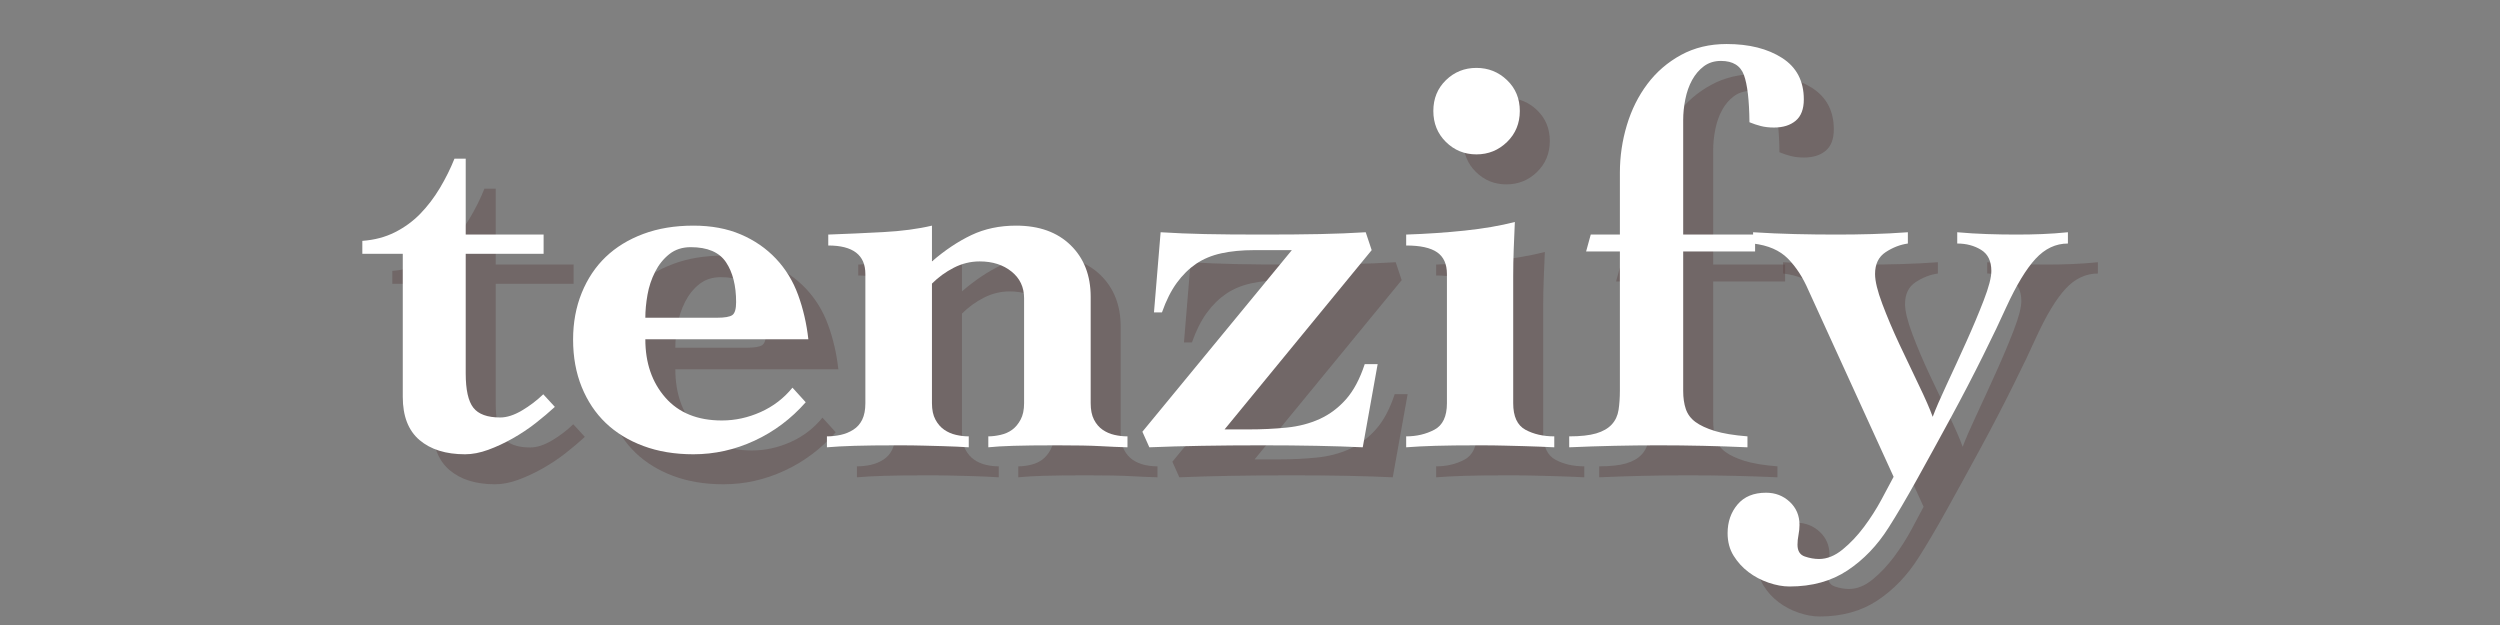 <svg version="1.0" preserveAspectRatio="xMidYMid meet" height="500" viewBox="0 0 1500 375" zoomAndPan="magnify" width="2000" xmlns:xlink="http://www.w3.org/1999/xlink" xmlns="http://www.w3.org/2000/svg"><rect x="0" y="0" width="1500" height="375" fill="#808080" stroke="none"/><defs><g></g></defs><g fill-opacity="0.4" fill="#5a4343"><g transform="translate(239.972, 285.187)"><g><path d="M -4.578 -114.922 L -4.578 -122.672 C 2.711 -123.203 9.238 -124.926 15 -127.844 C 20.77 -130.758 25.844 -134.469 30.219 -138.969 C 34.594 -143.477 38.504 -148.613 41.953 -154.375 C 45.398 -160.145 48.316 -166.016 50.703 -171.984 L 57.453 -171.984 L 57.453 -126.453 L 104.188 -126.453 L 104.188 -114.922 L 57.453 -114.922 L 57.453 -43.141 C 57.453 -33.336 58.977 -26.477 62.031 -22.562 C 65.082 -18.656 70.453 -16.703 78.141 -16.703 C 82.117 -16.703 86.457 -18.094 91.156 -20.875 C 95.863 -23.656 100.141 -26.906 103.984 -30.625 L 110.938 -23.062 C 107.488 -19.883 103.645 -16.633 99.406 -13.312 C 95.164 -10 90.594 -6.953 85.688 -4.172 C 80.781 -1.391 75.875 0.895 70.969 2.688 C 66.07 4.477 61.438 5.375 57.062 5.375 C 45.531 5.375 36.414 2.523 29.719 -3.172 C 23.031 -8.879 19.688 -17.5 19.688 -29.031 L 19.688 -114.922 Z M -4.578 -114.922"></path></g></g><g transform="translate(358.868, 285.187)"><g><path d="M 89.266 -76.547 C 93.91 -76.547 96.992 -77.078 98.516 -78.141 C 100.035 -79.203 100.797 -81.785 100.797 -85.891 C 100.797 -95.828 98.773 -103.812 94.734 -109.844 C 90.691 -115.875 83.633 -118.891 73.562 -118.891 C 68.531 -118.891 64.254 -117.5 60.734 -114.719 C 57.223 -111.938 54.375 -108.391 52.188 -104.078 C 50 -99.773 48.473 -95.172 47.609 -90.266 C 46.754 -85.359 46.328 -80.785 46.328 -76.547 Z M 46.328 -63.625 C 46.328 -49.438 50.336 -37.77 58.359 -28.625 C 66.379 -19.477 77.676 -14.906 92.25 -14.906 C 100.207 -14.906 107.961 -16.594 115.516 -19.969 C 123.066 -23.352 129.43 -28.227 134.609 -34.594 L 142.562 -25.844 C 133.812 -15.906 123.566 -8.219 111.828 -2.781 C 100.098 2.656 87.875 5.375 75.156 5.375 C 64.02 5.375 54.008 3.711 45.125 0.391 C 36.25 -2.922 28.727 -7.523 22.562 -13.422 C 16.406 -19.316 11.602 -26.504 8.156 -34.984 C 4.707 -43.473 2.984 -52.953 2.984 -63.422 C 2.984 -73.629 4.707 -82.973 8.156 -91.453 C 11.602 -99.941 16.406 -107.133 22.562 -113.031 C 28.727 -118.926 36.25 -123.531 45.125 -126.844 C 54.008 -130.156 64.02 -131.812 75.156 -131.812 C 85.895 -131.812 95.367 -130.055 103.578 -126.547 C 111.797 -123.035 118.82 -118.195 124.656 -112.031 C 130.488 -105.875 134.93 -98.617 137.984 -90.266 C 141.035 -81.91 143.086 -73.031 144.141 -63.625 Z M 46.328 -63.625"></path></g></g><g transform="translate(515.342, 285.187)"><g><path d="M 61.828 -110.344 C 69.648 -117.102 77.535 -122.367 85.484 -126.141 C 93.441 -129.922 102.391 -131.812 112.328 -131.812 C 126.117 -131.812 137.02 -127.898 145.031 -120.078 C 153.051 -112.266 157.062 -101.93 157.062 -89.078 L 157.062 -25.25 C 157.062 -21.27 157.723 -17.988 159.047 -15.406 C 160.379 -12.82 162.102 -10.801 164.219 -9.344 C 166.344 -7.883 168.695 -6.859 171.281 -6.266 C 173.863 -5.672 176.484 -5.375 179.141 -5.375 L 179.141 1.188 C 174.367 1.062 169 0.832 163.031 0.5 C 157.07 0.164 148.258 0 136.594 0 C 125.594 0 116.941 0.098 110.641 0.297 C 104.348 0.492 99.348 0.789 95.641 1.188 L 95.641 -5.375 C 97.891 -5.375 100.336 -5.672 102.984 -6.266 C 105.641 -6.859 107.961 -7.883 109.953 -9.344 C 111.941 -10.801 113.629 -12.82 115.016 -15.406 C 116.41 -17.988 117.109 -21.27 117.109 -25.25 L 117.109 -88.281 C 117.109 -94.906 114.586 -100.238 109.547 -104.281 C 104.516 -108.32 98.156 -110.344 90.469 -110.344 C 85.031 -110.344 79.859 -109.082 74.953 -106.562 C 70.047 -104.051 65.672 -100.875 61.828 -97.031 L 61.828 -25.25 C 61.828 -21.27 62.523 -17.988 63.922 -15.406 C 65.316 -12.82 67.07 -10.801 69.188 -9.344 C 71.312 -7.883 73.664 -6.859 76.25 -6.266 C 78.832 -5.672 81.383 -5.375 83.906 -5.375 L 83.906 1.188 C 81.645 1.062 79.254 0.93 76.734 0.797 C 74.223 0.66 71.375 0.555 68.188 0.484 C 65.008 0.422 61.266 0.32 56.953 0.188 C 52.648 0.062 47.582 0 41.75 0 C 30.613 0 21.832 0.098 15.406 0.297 C 8.977 0.492 3.445 0.789 -1.188 1.188 L -1.188 -5.375 C 1.594 -5.375 4.344 -5.672 7.062 -6.266 C 9.781 -6.859 12.297 -7.883 14.609 -9.344 C 16.93 -10.801 18.723 -12.82 19.984 -15.406 C 21.242 -17.988 21.875 -21.27 21.875 -25.25 L 21.875 -102.797 C 21.875 -114.191 14.453 -119.891 -0.391 -119.891 L -0.391 -126.453 C 10.609 -126.848 21.641 -127.344 32.703 -127.938 C 43.773 -128.539 53.484 -129.832 61.828 -131.812 Z M 61.828 -110.344"></path></g></g><g transform="translate(703.428, 285.187)"><g><path d="M 137.578 -117.109 L 49.312 -9.547 L 63.625 -9.547 C 71.707 -9.547 79.359 -9.91 86.578 -10.641 C 93.805 -11.367 100.398 -13.086 106.359 -15.797 C 112.328 -18.516 117.598 -22.457 122.172 -27.625 C 126.742 -32.801 130.488 -39.832 133.406 -48.719 L 141.156 -48.719 L 132.219 1.188 C 123.727 0.789 114.516 0.492 104.578 0.297 C 94.641 0.098 83.77 0 71.969 0 C 58.977 0 46.848 0.098 35.578 0.297 C 24.316 0.492 13.848 0.789 4.172 1.188 L 0 -8.156 L 89.672 -117.109 L 67 -117.109 C 59.707 -117.109 53.176 -116.477 47.406 -115.219 C 41.645 -113.957 36.609 -111.867 32.297 -108.953 C 27.992 -106.035 24.117 -102.223 20.672 -97.516 C 17.234 -92.816 14.254 -86.891 11.734 -79.734 L 6.953 -79.734 L 10.938 -127.844 C 19.414 -127.312 28.258 -126.945 37.469 -126.75 C 46.688 -126.551 58.188 -126.453 71.969 -126.453 C 85.488 -126.453 97.051 -126.551 106.656 -126.75 C 116.27 -126.945 125.383 -127.312 134 -127.844 Z M 137.578 -117.109"></path></g></g><g transform="translate(859.902, 285.187)"><g><path d="M 43.938 -226.453 C 51.094 -226.453 57.223 -224 62.328 -219.094 C 67.43 -214.195 69.984 -208.035 69.984 -200.609 C 69.984 -193.191 67.43 -186.992 62.328 -182.016 C 57.223 -177.047 51.094 -174.562 43.938 -174.562 C 36.781 -174.562 30.68 -177.047 25.641 -182.016 C 20.609 -186.992 18.094 -193.191 18.094 -200.609 C 18.094 -208.035 20.609 -214.195 25.641 -219.094 C 30.68 -224 36.781 -226.453 43.938 -226.453 Z M 66.016 -25.25 C 66.016 -17.301 68.461 -12 73.359 -9.344 C 78.266 -6.695 84.031 -5.375 90.656 -5.375 L 90.656 1.188 C 87.613 1.062 84.664 0.93 81.812 0.797 C 78.969 0.66 75.852 0.555 72.469 0.484 C 69.094 0.422 65.25 0.32 60.938 0.188 C 56.633 0.062 51.5 0 45.531 0 C 34.531 0 25.781 0.098 19.281 0.297 C 12.789 0.492 6.961 0.789 1.797 1.188 L 1.797 -5.375 C 8.023 -5.375 13.656 -6.695 18.688 -9.344 C 23.727 -12 26.25 -17.301 26.25 -25.25 L 26.25 -102.797 C 26.25 -108.754 24.289 -113.094 20.375 -115.812 C 16.469 -118.531 10.273 -119.891 1.797 -119.891 L 1.797 -126.453 C 13.848 -126.848 25.539 -127.641 36.875 -128.828 C 48.207 -130.023 58.25 -131.75 67 -134 C 66.738 -128.301 66.508 -122.77 66.312 -117.406 C 66.113 -112.039 66.016 -106.707 66.016 -101.406 Z M 66.016 -25.25"></path></g></g></g><g fill-opacity="0.4" fill="#5a4343"><g transform="translate(959.91, 285.187)"><g><path d="M 68 -116.312 L 68 -32.609 C 68 -28.492 68.523 -24.879 69.578 -21.766 C 70.641 -18.648 72.562 -16.066 75.344 -14.016 C 78.133 -11.961 81.977 -10.172 86.875 -8.641 C 91.781 -7.117 98.344 -6.031 106.562 -5.375 L 106.562 1.188 C 97.551 0.789 88.641 0.492 79.828 0.297 C 71.016 0.098 62.164 0 53.281 0 C 44.27 0 35.359 0.098 26.547 0.297 C 17.734 0.492 8.754 0.789 -0.391 1.188 L -0.391 -5.375 C 6.367 -5.375 11.77 -5.969 15.812 -7.156 C 19.852 -8.352 22.969 -10.145 25.156 -12.531 C 27.344 -14.914 28.695 -17.828 29.219 -21.266 C 29.75 -24.711 30.016 -28.562 30.016 -32.812 L 30.016 -116.312 L 9.75 -116.312 L 12.531 -126.453 L 30.016 -126.453 L 30.016 -163.625 C 30.016 -173.301 31.406 -182.781 34.188 -192.062 C 36.977 -201.344 41.086 -209.594 46.516 -216.812 C 51.953 -224.039 58.68 -229.844 66.703 -234.219 C 74.723 -238.594 83.836 -240.781 94.047 -240.781 C 107.566 -240.781 118.664 -237.992 127.344 -232.422 C 136.031 -226.859 140.375 -218.57 140.375 -207.562 C 140.375 -201.738 138.75 -197.469 135.5 -194.75 C 132.25 -192.031 127.906 -190.672 122.469 -190.672 C 119.551 -190.672 116.93 -190.969 114.609 -191.562 C 112.297 -192.156 110.016 -192.914 107.766 -193.844 C 107.629 -206.969 106.535 -216.379 104.484 -222.078 C 102.43 -227.785 97.82 -230.641 90.656 -230.641 C 86.688 -230.641 83.273 -229.578 80.422 -227.453 C 77.578 -225.328 75.223 -222.57 73.359 -219.188 C 71.504 -215.812 70.145 -211.969 69.281 -207.656 C 68.426 -203.352 68 -199.219 68 -195.25 L 68 -126.453 L 111.141 -126.453 L 111.141 -116.312 Z M 68 -116.312"></path></g></g></g><g fill-opacity="0.4" fill="#5a4343"><g transform="translate(1078.806, 285.187)"><g><path d="M -8.953 -127.844 C -0.461 -127.312 7.891 -126.945 16.109 -126.75 C 24.328 -126.551 32.676 -126.453 41.156 -126.453 C 48.312 -126.453 55.398 -126.551 62.422 -126.75 C 69.453 -126.945 76.613 -127.312 83.906 -127.844 L 83.906 -121.078 C 79.258 -120.422 74.816 -118.695 70.578 -115.906 C 66.336 -113.125 64.219 -108.754 64.219 -102.797 C 64.219 -98.547 65.676 -92.547 68.594 -84.797 C 71.508 -77.047 74.922 -68.992 78.828 -60.641 C 82.742 -52.285 86.625 -44.129 90.469 -36.172 C 94.312 -28.223 97.094 -21.863 98.812 -17.094 C 100.539 -21.738 103.328 -28.172 107.172 -36.391 C 111.016 -44.609 114.922 -53.125 118.891 -61.938 C 122.867 -70.75 126.379 -79.098 129.422 -86.984 C 132.473 -94.867 134 -100.734 134 -104.578 C 134 -110.547 131.941 -114.785 127.828 -117.297 C 123.723 -119.816 118.957 -121.078 113.531 -121.078 L 113.531 -127.844 C 119.488 -127.312 125.453 -126.945 131.422 -126.75 C 137.391 -126.551 143.285 -126.453 149.109 -126.453 C 154.41 -126.453 159.547 -126.551 164.516 -126.75 C 169.492 -126.945 174.633 -127.312 179.938 -127.844 L 179.938 -121.078 C 172.645 -121.078 166.18 -118.031 160.547 -111.938 C 154.91 -105.844 149.047 -96.164 142.953 -82.906 C 139.641 -75.488 135 -65.781 129.031 -53.781 C 123.07 -41.781 116.645 -29.414 109.75 -16.688 C 102.852 -3.969 96.094 8.352 89.469 20.281 C 82.844 32.207 77.145 41.883 72.375 49.312 C 65.613 60.039 57.395 68.617 47.719 75.047 C 38.039 81.484 26.441 84.703 12.922 84.703 C 8.941 84.703 4.734 83.938 0.297 82.406 C -4.141 80.883 -8.145 78.766 -11.719 76.047 C -15.301 73.328 -18.285 70.047 -20.672 66.203 C -23.055 62.359 -24.25 57.852 -24.25 52.688 C -24.25 45.926 -22.258 40.191 -18.281 35.484 C -14.312 30.785 -8.613 28.438 -1.188 28.438 C 4.375 28.438 9.109 30.254 13.016 33.891 C 16.93 37.535 18.891 42.145 18.891 47.719 C 18.891 49.707 18.688 51.727 18.281 53.781 C 17.883 55.832 17.688 57.785 17.688 59.641 C 17.688 63.359 19.145 65.711 22.062 66.703 C 24.977 67.703 27.832 68.203 30.625 68.203 C 35.395 68.203 40.098 66.312 44.734 62.531 C 49.367 58.75 53.641 54.238 57.547 49 C 61.461 43.77 64.941 38.336 67.984 32.703 C 71.035 27.066 73.492 22.461 75.359 18.891 L 24.25 -93.047 C 20.938 -100.734 16.828 -107.062 11.922 -112.031 C 7.023 -117 0.066 -120.016 -8.953 -121.078 Z M -8.953 -127.844"></path></g></g></g><g fill-opacity="1" fill="#ffffff"><g transform="translate(221.976, 267.192)"><g><path d="M -4.578 -114.922 L -4.578 -122.672 C 2.711 -123.203 9.238 -124.926 15 -127.844 C 20.77 -130.758 25.844 -134.469 30.219 -138.969 C 34.594 -143.477 38.504 -148.613 41.953 -154.375 C 45.398 -160.145 48.316 -166.016 50.703 -171.984 L 57.453 -171.984 L 57.453 -126.453 L 104.188 -126.453 L 104.188 -114.922 L 57.453 -114.922 L 57.453 -43.141 C 57.453 -33.336 58.977 -26.477 62.031 -22.562 C 65.082 -18.656 70.453 -16.703 78.141 -16.703 C 82.117 -16.703 86.457 -18.094 91.156 -20.875 C 95.863 -23.656 100.141 -26.906 103.984 -30.625 L 110.938 -23.062 C 107.488 -19.883 103.645 -16.633 99.406 -13.312 C 95.164 -10 90.594 -6.953 85.688 -4.172 C 80.781 -1.391 75.875 0.895 70.969 2.688 C 66.07 4.477 61.438 5.375 57.062 5.375 C 45.531 5.375 36.414 2.523 29.719 -3.172 C 23.031 -8.879 19.688 -17.5 19.688 -29.031 L 19.688 -114.922 Z M -4.578 -114.922"></path></g></g><g transform="translate(340.872, 267.192)"><g><path d="M 89.266 -76.547 C 93.91 -76.547 96.992 -77.078 98.516 -78.141 C 100.035 -79.203 100.797 -81.785 100.797 -85.891 C 100.797 -95.828 98.773 -103.812 94.734 -109.844 C 90.691 -115.875 83.633 -118.891 73.562 -118.891 C 68.531 -118.891 64.254 -117.5 60.734 -114.719 C 57.223 -111.938 54.375 -108.391 52.188 -104.078 C 50 -99.773 48.473 -95.172 47.609 -90.266 C 46.754 -85.359 46.328 -80.785 46.328 -76.547 Z M 46.328 -63.625 C 46.328 -49.438 50.336 -37.77 58.359 -28.625 C 66.379 -19.477 77.676 -14.906 92.25 -14.906 C 100.207 -14.906 107.961 -16.594 115.516 -19.969 C 123.066 -23.352 129.43 -28.227 134.609 -34.594 L 142.562 -25.844 C 133.812 -15.906 123.566 -8.219 111.828 -2.781 C 100.098 2.656 87.875 5.375 75.156 5.375 C 64.02 5.375 54.008 3.711 45.125 0.391 C 36.25 -2.922 28.727 -7.523 22.562 -13.422 C 16.406 -19.316 11.602 -26.504 8.156 -34.984 C 4.707 -43.473 2.984 -52.953 2.984 -63.422 C 2.984 -73.629 4.707 -82.973 8.156 -91.453 C 11.602 -99.941 16.406 -107.133 22.562 -113.031 C 28.727 -118.926 36.25 -123.531 45.125 -126.844 C 54.008 -130.156 64.02 -131.812 75.156 -131.812 C 85.895 -131.812 95.367 -130.055 103.578 -126.547 C 111.797 -123.035 118.82 -118.195 124.656 -112.031 C 130.488 -105.875 134.93 -98.617 137.984 -90.266 C 141.035 -81.91 143.086 -73.031 144.141 -63.625 Z M 46.328 -63.625"></path></g></g><g transform="translate(497.346, 267.192)"><g><path d="M 61.828 -110.344 C 69.648 -117.102 77.535 -122.367 85.484 -126.141 C 93.441 -129.922 102.391 -131.812 112.328 -131.812 C 126.117 -131.812 137.02 -127.898 145.031 -120.078 C 153.051 -112.266 157.062 -101.93 157.062 -89.078 L 157.062 -25.25 C 157.062 -21.27 157.723 -17.988 159.047 -15.406 C 160.379 -12.82 162.102 -10.801 164.219 -9.344 C 166.344 -7.883 168.695 -6.859 171.281 -6.266 C 173.863 -5.672 176.484 -5.375 179.141 -5.375 L 179.141 1.188 C 174.367 1.062 169 0.832 163.031 0.5 C 157.07 0.164 148.258 0 136.594 0 C 125.594 0 116.941 0.098 110.641 0.297 C 104.348 0.492 99.348 0.789 95.641 1.188 L 95.641 -5.375 C 97.891 -5.375 100.336 -5.672 102.984 -6.266 C 105.641 -6.859 107.961 -7.883 109.953 -9.344 C 111.941 -10.801 113.629 -12.82 115.016 -15.406 C 116.41 -17.988 117.109 -21.27 117.109 -25.25 L 117.109 -88.281 C 117.109 -94.906 114.586 -100.238 109.547 -104.281 C 104.516 -108.32 98.156 -110.344 90.469 -110.344 C 85.031 -110.344 79.859 -109.082 74.953 -106.562 C 70.047 -104.051 65.672 -100.875 61.828 -97.031 L 61.828 -25.25 C 61.828 -21.27 62.523 -17.988 63.922 -15.406 C 65.316 -12.82 67.07 -10.801 69.188 -9.344 C 71.312 -7.883 73.664 -6.859 76.25 -6.266 C 78.832 -5.672 81.383 -5.375 83.906 -5.375 L 83.906 1.188 C 81.645 1.062 79.254 0.93 76.734 0.797 C 74.223 0.66 71.375 0.555 68.188 0.484 C 65.008 0.422 61.266 0.32 56.953 0.188 C 52.648 0.062 47.582 0 41.75 0 C 30.613 0 21.832 0.098 15.406 0.297 C 8.977 0.492 3.445 0.789 -1.188 1.188 L -1.188 -5.375 C 1.594 -5.375 4.344 -5.672 7.062 -6.266 C 9.781 -6.859 12.297 -7.883 14.609 -9.344 C 16.93 -10.801 18.723 -12.82 19.984 -15.406 C 21.242 -17.988 21.875 -21.27 21.875 -25.25 L 21.875 -102.797 C 21.875 -114.191 14.453 -119.891 -0.391 -119.891 L -0.391 -126.453 C 10.609 -126.848 21.641 -127.344 32.703 -127.938 C 43.773 -128.539 53.484 -129.832 61.828 -131.812 Z M 61.828 -110.344"></path></g></g><g transform="translate(685.433, 267.192)"><g><path d="M 137.578 -117.109 L 49.312 -9.547 L 63.625 -9.547 C 71.707 -9.547 79.359 -9.91 86.578 -10.641 C 93.805 -11.367 100.398 -13.086 106.359 -15.797 C 112.328 -18.516 117.598 -22.457 122.172 -27.625 C 126.742 -32.801 130.488 -39.832 133.406 -48.719 L 141.156 -48.719 L 132.219 1.188 C 123.727 0.789 114.516 0.492 104.578 0.297 C 94.641 0.098 83.77 0 71.969 0 C 58.977 0 46.848 0.098 35.578 0.297 C 24.316 0.492 13.848 0.789 4.172 1.188 L 0 -8.156 L 89.672 -117.109 L 67 -117.109 C 59.707 -117.109 53.176 -116.477 47.406 -115.219 C 41.645 -113.957 36.609 -111.867 32.297 -108.953 C 27.992 -106.035 24.117 -102.223 20.672 -97.516 C 17.234 -92.816 14.254 -86.891 11.734 -79.734 L 6.953 -79.734 L 10.938 -127.844 C 19.414 -127.312 28.258 -126.945 37.469 -126.75 C 46.688 -126.551 58.188 -126.453 71.969 -126.453 C 85.488 -126.453 97.051 -126.551 106.656 -126.75 C 116.27 -126.945 125.383 -127.312 134 -127.844 Z M 137.578 -117.109"></path></g></g><g transform="translate(841.907, 267.192)"><g><path d="M 43.938 -226.453 C 51.094 -226.453 57.223 -224 62.328 -219.094 C 67.43 -214.195 69.984 -208.035 69.984 -200.609 C 69.984 -193.191 67.43 -186.992 62.328 -182.016 C 57.223 -177.047 51.094 -174.562 43.938 -174.562 C 36.781 -174.562 30.68 -177.047 25.641 -182.016 C 20.609 -186.992 18.094 -193.191 18.094 -200.609 C 18.094 -208.035 20.609 -214.195 25.641 -219.094 C 30.68 -224 36.781 -226.453 43.938 -226.453 Z M 66.016 -25.25 C 66.016 -17.301 68.461 -12 73.359 -9.344 C 78.266 -6.695 84.031 -5.375 90.656 -5.375 L 90.656 1.188 C 87.613 1.062 84.664 0.93 81.812 0.797 C 78.969 0.66 75.852 0.555 72.469 0.484 C 69.094 0.422 65.25 0.32 60.938 0.188 C 56.633 0.062 51.5 0 45.531 0 C 34.531 0 25.781 0.098 19.281 0.297 C 12.789 0.492 6.961 0.789 1.797 1.188 L 1.797 -5.375 C 8.023 -5.375 13.656 -6.695 18.688 -9.344 C 23.727 -12 26.25 -17.301 26.25 -25.25 L 26.25 -102.797 C 26.25 -108.754 24.289 -113.094 20.375 -115.812 C 16.469 -118.531 10.273 -119.891 1.797 -119.891 L 1.797 -126.453 C 13.848 -126.848 25.539 -127.641 36.875 -128.828 C 48.207 -130.023 58.25 -131.75 67 -134 C 66.738 -128.301 66.508 -122.77 66.312 -117.406 C 66.113 -112.039 66.016 -106.707 66.016 -101.406 Z M 66.016 -25.25"></path></g></g></g><g fill-opacity="1" fill="#ffffff"><g transform="translate(941.915, 267.192)"><g><path d="M 68 -116.312 L 68 -32.609 C 68 -28.492 68.523 -24.879 69.578 -21.766 C 70.641 -18.648 72.562 -16.066 75.344 -14.016 C 78.133 -11.961 81.977 -10.172 86.875 -8.641 C 91.781 -7.117 98.344 -6.031 106.562 -5.375 L 106.562 1.188 C 97.551 0.789 88.641 0.492 79.828 0.297 C 71.016 0.098 62.164 0 53.281 0 C 44.27 0 35.359 0.098 26.547 0.297 C 17.734 0.492 8.754 0.789 -0.391 1.188 L -0.391 -5.375 C 6.367 -5.375 11.77 -5.969 15.812 -7.156 C 19.852 -8.352 22.969 -10.145 25.156 -12.531 C 27.344 -14.914 28.695 -17.828 29.219 -21.266 C 29.75 -24.711 30.016 -28.562 30.016 -32.812 L 30.016 -116.312 L 9.75 -116.312 L 12.531 -126.453 L 30.016 -126.453 L 30.016 -163.625 C 30.016 -173.301 31.406 -182.781 34.188 -192.062 C 36.977 -201.344 41.086 -209.594 46.516 -216.812 C 51.953 -224.039 58.68 -229.844 66.703 -234.219 C 74.723 -238.594 83.836 -240.781 94.047 -240.781 C 107.566 -240.781 118.664 -237.992 127.344 -232.422 C 136.031 -226.859 140.375 -218.57 140.375 -207.562 C 140.375 -201.738 138.75 -197.469 135.5 -194.75 C 132.25 -192.031 127.906 -190.672 122.469 -190.672 C 119.551 -190.672 116.93 -190.969 114.609 -191.562 C 112.297 -192.156 110.016 -192.914 107.766 -193.844 C 107.629 -206.969 106.535 -216.379 104.484 -222.078 C 102.43 -227.785 97.82 -230.641 90.656 -230.641 C 86.688 -230.641 83.273 -229.578 80.422 -227.453 C 77.578 -225.328 75.223 -222.57 73.359 -219.188 C 71.504 -215.812 70.145 -211.969 69.281 -207.656 C 68.426 -203.352 68 -199.219 68 -195.25 L 68 -126.453 L 111.141 -126.453 L 111.141 -116.312 Z M 68 -116.312"></path></g></g></g><g fill-opacity="1" fill="#ffffff"><g transform="translate(1060.811, 267.192)"><g><path d="M -8.953 -127.844 C -0.461 -127.312 7.891 -126.945 16.109 -126.75 C 24.328 -126.551 32.676 -126.453 41.156 -126.453 C 48.312 -126.453 55.398 -126.551 62.422 -126.75 C 69.453 -126.945 76.613 -127.312 83.906 -127.844 L 83.906 -121.078 C 79.258 -120.422 74.816 -118.695 70.578 -115.906 C 66.336 -113.125 64.219 -108.754 64.219 -102.797 C 64.219 -98.547 65.676 -92.547 68.594 -84.797 C 71.508 -77.047 74.922 -68.992 78.828 -60.641 C 82.742 -52.285 86.625 -44.129 90.469 -36.172 C 94.312 -28.223 97.094 -21.863 98.812 -17.094 C 100.539 -21.738 103.328 -28.172 107.172 -36.391 C 111.016 -44.609 114.922 -53.125 118.891 -61.938 C 122.867 -70.75 126.379 -79.098 129.422 -86.984 C 132.473 -94.867 134 -100.734 134 -104.578 C 134 -110.547 131.941 -114.785 127.828 -117.297 C 123.723 -119.816 118.957 -121.078 113.531 -121.078 L 113.531 -127.844 C 119.488 -127.312 125.453 -126.945 131.422 -126.75 C 137.391 -126.551 143.285 -126.453 149.109 -126.453 C 154.41 -126.453 159.547 -126.551 164.516 -126.75 C 169.492 -126.945 174.633 -127.312 179.938 -127.844 L 179.938 -121.078 C 172.645 -121.078 166.18 -118.031 160.547 -111.938 C 154.91 -105.844 149.047 -96.164 142.953 -82.906 C 139.641 -75.488 135 -65.781 129.031 -53.781 C 123.07 -41.781 116.645 -29.414 109.75 -16.688 C 102.852 -3.969 96.094 8.352 89.469 20.281 C 82.844 32.207 77.145 41.883 72.375 49.312 C 65.613 60.039 57.395 68.617 47.719 75.047 C 38.039 81.484 26.441 84.703 12.922 84.703 C 8.941 84.703 4.734 83.938 0.297 82.406 C -4.141 80.883 -8.145 78.766 -11.719 76.047 C -15.301 73.328 -18.285 70.047 -20.672 66.203 C -23.055 62.359 -24.25 57.852 -24.25 52.688 C -24.25 45.926 -22.258 40.191 -18.281 35.484 C -14.312 30.785 -8.613 28.438 -1.188 28.438 C 4.375 28.438 9.109 30.254 13.016 33.891 C 16.93 37.535 18.891 42.145 18.891 47.719 C 18.891 49.707 18.688 51.727 18.281 53.781 C 17.883 55.832 17.688 57.785 17.688 59.641 C 17.688 63.359 19.145 65.711 22.062 66.703 C 24.977 67.703 27.832 68.203 30.625 68.203 C 35.395 68.203 40.098 66.312 44.734 62.531 C 49.367 58.75 53.641 54.238 57.547 49 C 61.461 43.77 64.941 38.336 67.984 32.703 C 71.035 27.066 73.492 22.461 75.359 18.891 L 24.25 -93.047 C 20.938 -100.734 16.828 -107.062 11.922 -112.031 C 7.023 -117 0.066 -120.016 -8.953 -121.078 Z M -8.953 -127.844"></path></g></g></g></svg>